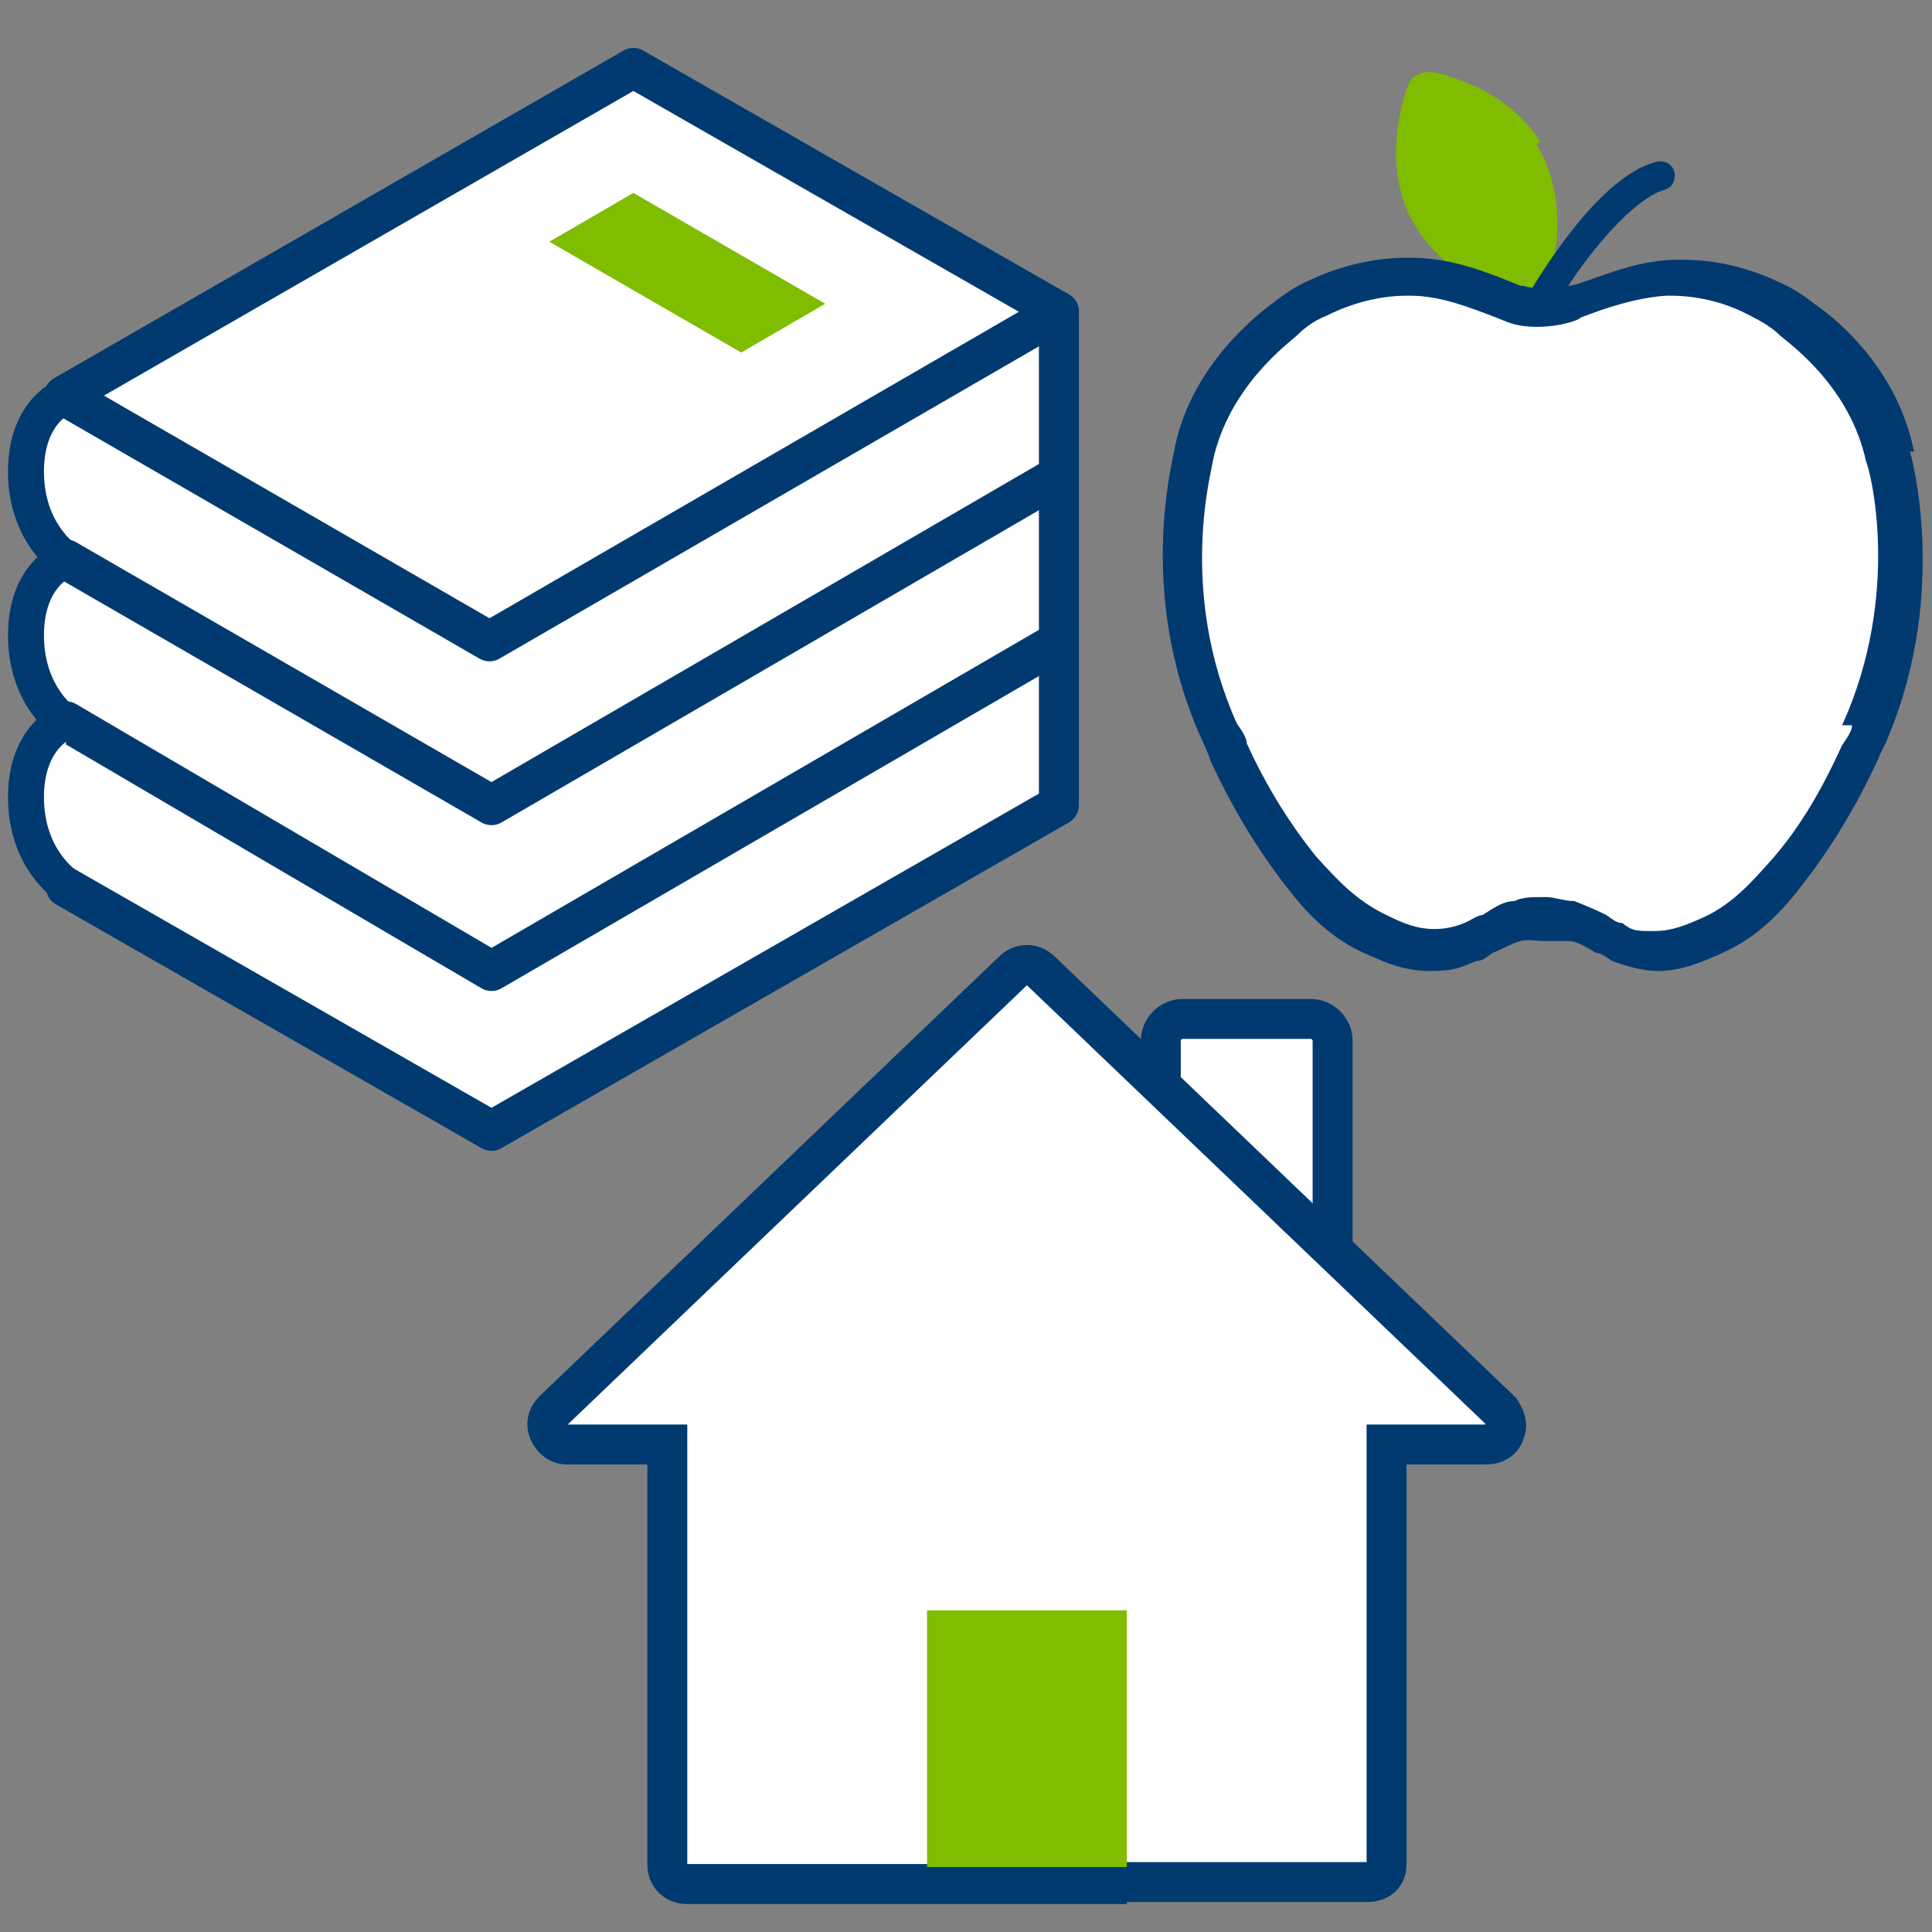 <?xml version="1.0" encoding="UTF-8"?>
<svg xmlns="http://www.w3.org/2000/svg" version="1.1" viewBox="0 0 96.7 96.7">
  <rect x="0" y="0" width="96.7" height="96.7" fill="#808080" stroke="none"/>
  <defs>
    <style>
      .cls-1, .cls-2, .cls-3, .cls-4 {
        stroke-width: 2px;
      }

      .cls-1, .cls-2, .cls-5, .cls-6 {
        stroke: #003a70;
      }

      .cls-1, .cls-2, .cls-5, .cls-6, .cls-7 {
        fill: #fff;
      }

      .cls-1, .cls-5, .cls-4 {
        stroke-linecap: round;
        stroke-linejoin: round;
      }

      .cls-2, .cls-3, .cls-8, .cls-6 {
        stroke-miterlimit: 10;
      }

      .cls-3 {
        stroke: #80bc00;
      }

      .cls-3, .cls-4, .cls-9 {
        fill: #80bc00;
      }

      .cls-5 {
        stroke-width: 1.8px;
      }

      .cls-4 {
        stroke: #fff;
      }

      .cls-10 {
        fill: #003a70;
      }

      .cls-10, .cls-9, .cls-7 {
        stroke-width: 0px;
      }

      .cls-8 {
        fill: #898989;
        stroke: #000;
      }

      .cls-6 {
        stroke-width: 1.5px;
      }

      .cls-11 {
        display: none;
      }
    </style>
  </defs>
  <g id="Layer_2" data-name="Layer 2" class="cls-11">
    <rect class="cls-8" x="-3.2" y="-2.5" width="101.9" height="102.8"/>
  </g>
  <g id="Layer_1" data-name="Layer 1">
    <g id="g2268">
      <path class="cls-7" d="M31.5,3.8L3.7,19.5l-1.1,1.2c-1.3,1.5-1.5,3.6-.6,5.3l1.3,2.3-.8.8c-1.5,1.5-1.7,3.9-.5,5.6l1.2,1.6-1,1.3c-1.1,1.5-1.2,3.5,0,5l1.6,2.1,20.3,11.9,28.6-16.1v-24.4L31.5,3.8Z"/>
      <path id="path2216" class="cls-1" d="M53,31v9.3l-28.4,16.3L3.3,44.4"/>
      <path id="path2253" class="cls-5" d="M3.3,19.8s-2,.7-2,3.8,2,4.4,2,4.4"/>
      <path id="path2214" class="cls-1" d="M53,22.8v9.3l-28.4,16.5L3.3,36.1"/>
      <path id="path2255" class="cls-5" d="M3.3,28s-2,.7-2,3.8,2,4.4,2,4.4"/>
      <path id="path2212" class="cls-1" d="M53,15.6v8.2l-28.4,16.5L3.3,28"/>
      <path id="path2257" class="cls-5" d="M3.3,36.1s-2,.7-2,3.8,2,4.4,2,4.4"/>
      <g id="g2242">
        <path id="path2208" class="cls-1" d="M24.5,32.1l28.5-16.5L31.7,3.4,3.2,19.8l21.3,12.3Z"/>
        <path id="path2218" class="cls-4" d="M31.7,8.5l11.6,6.7-6.2,3.6-11.6-6.7,6.2-3.6Z"/>
      </g>
    </g>
    <path class="cls-9" d="M77.1,7.1c-.7-1.1-1.6-1.9-2.9-2.6-1.4-.7-2.5-.9-2.6-.9-.5,0-.9.2-1.1.6,0,0-1.4,3.4,0,6.5.7,1.4,1.8,2.6,3.4,3.4,0,0,.2.1.3.2h.2c0,.1,0,0,0,0v.2c1,.6,2.6.6,2.6.6h.2c.2-.6.7-2.6.7-2.9.2-2-.2-3.6-1-5Z"/>
    <path class="cls-10" d="M95.8,22.6c-.9-4.5-4.4-7-5-7.4-.5-.4-1.1-.8-1.8-1.1-1.5-.7-3.1-1.1-4.8-1.1h-.2c-1.9,0-3.5.7-5,1.2,0,0-.3.1-.5.1,1.1-1.7,3.2-4.3,4.8-4.8.4-.1.6-.5.5-.9s-.5-.6-.9-.5c-2.8.7-5.7,5.5-6.2,6.3-.2,0-.4-.1-.6-.1l-.5-.2c-1.5-.6-3.1-1.2-5-1.2h-.2c-1.6,0-3.3.4-4.8,1.1-.7.3-1.3.7-1.8,1.1-.4.3-4.1,2.9-5,7.3,0,.3-2,7.1,1.3,14.5.2.4.4.9.5,1.2,1.1,2.4,2.4,4.5,3.8,6.3,1,1.3,2.2,2.6,4.1,3.4.9.4,1.8.8,3.1.8s1.5-.2,2.3-.5c.3,0,.5-.2.8-.4h0c.5-.2,1-.5,1.4-.6s.8,0,1.2,0h0c.4,0,.8,0,1.2,0,.4,0,.9.3,1.4.6.3,0,.6.3.8.4.8.3,1.6.5,2.3.5,1.2,0,2.3-.5,3.2-.9,1.8-.8,3-2.1,4-3.4,1.4-1.8,2.7-3.9,3.8-6.3.2-.5.4-.8.5-1.1,3.1-7.4,1.1-14.3,1.1-14.3Z"/>
    <path class="cls-7" d="M92.7,36.3c0,.3-.3.7-.5,1-1,2.2-2.1,4.1-3.5,5.7-.9,1-1.9,2.2-3.4,2.9-.9.4-1.6.7-2.5.7s-1.1,0-1.6-.4c-.3,0-.5-.2-.8-.4-.6-.3-1.1-.5-1.6-.7-.5,0-1-.2-1.4-.2h-.2c-.5,0-1,0-1.4.2-.6,0-1.1.4-1.6.7h0c-.2,0-.5.2-.7.3-.6.3-1.2.4-1.7.4-.9,0-1.6-.3-2.4-.7-1.5-.7-2.5-1.8-3.5-2.9-1.3-1.6-2.5-3.5-3.5-5.7,0-.3-.3-.7-.5-1h0c-3-6.7-1.2-12.8-1.2-13.1h0c.8-3.8,3.9-6,4.2-6.3h0c.5-.5,1-.8,1.5-1,1.2-.6,2.6-1,4-1h.2c1.5,0,3,.6,4.3,1.1l.5.2c1.5.6,3.6,0,3.7-.2,1.3-.5,2.8-1,4.3-1.1h.2c1.3,0,2.7.3,4,1,.6.3,1.1.6,1.5,1h0c.6.5,3.5,2.6,4.3,6.3h0c.2.4,1.8,6.6-1.2,13.2Z"/>
    <path class="cls-2" d="M66.7,63v-10.9c0-.6-.5-1.1-1.1-1.1h-6.4c-.6,0-1.1.5-1.1,1.1v3.8l8.1,7.9c.3-.2.5-.5.5-.8Z"/>
    <path class="cls-2" d="M55.4,94.2h13c.6,0,1-.3,1-.9v-21h5c.4,0,.8-.2.9-.6.2-.4,0-.8-.2-1.1l-23-22c-.4-.4-1-.4-1.4,0l-23,22c-.3.3-.4.7-.2,1.1.2.4.5.6.9.6h5v21c0,.6.4,1,1,1h21Z"/>
    <path class="cls-3" d="M47.4,81.6h8v11.9h-8v-11.9Z"/>
    <path class="cls-6" d="M34.4,94.2h34"/>
  </g>
</svg>